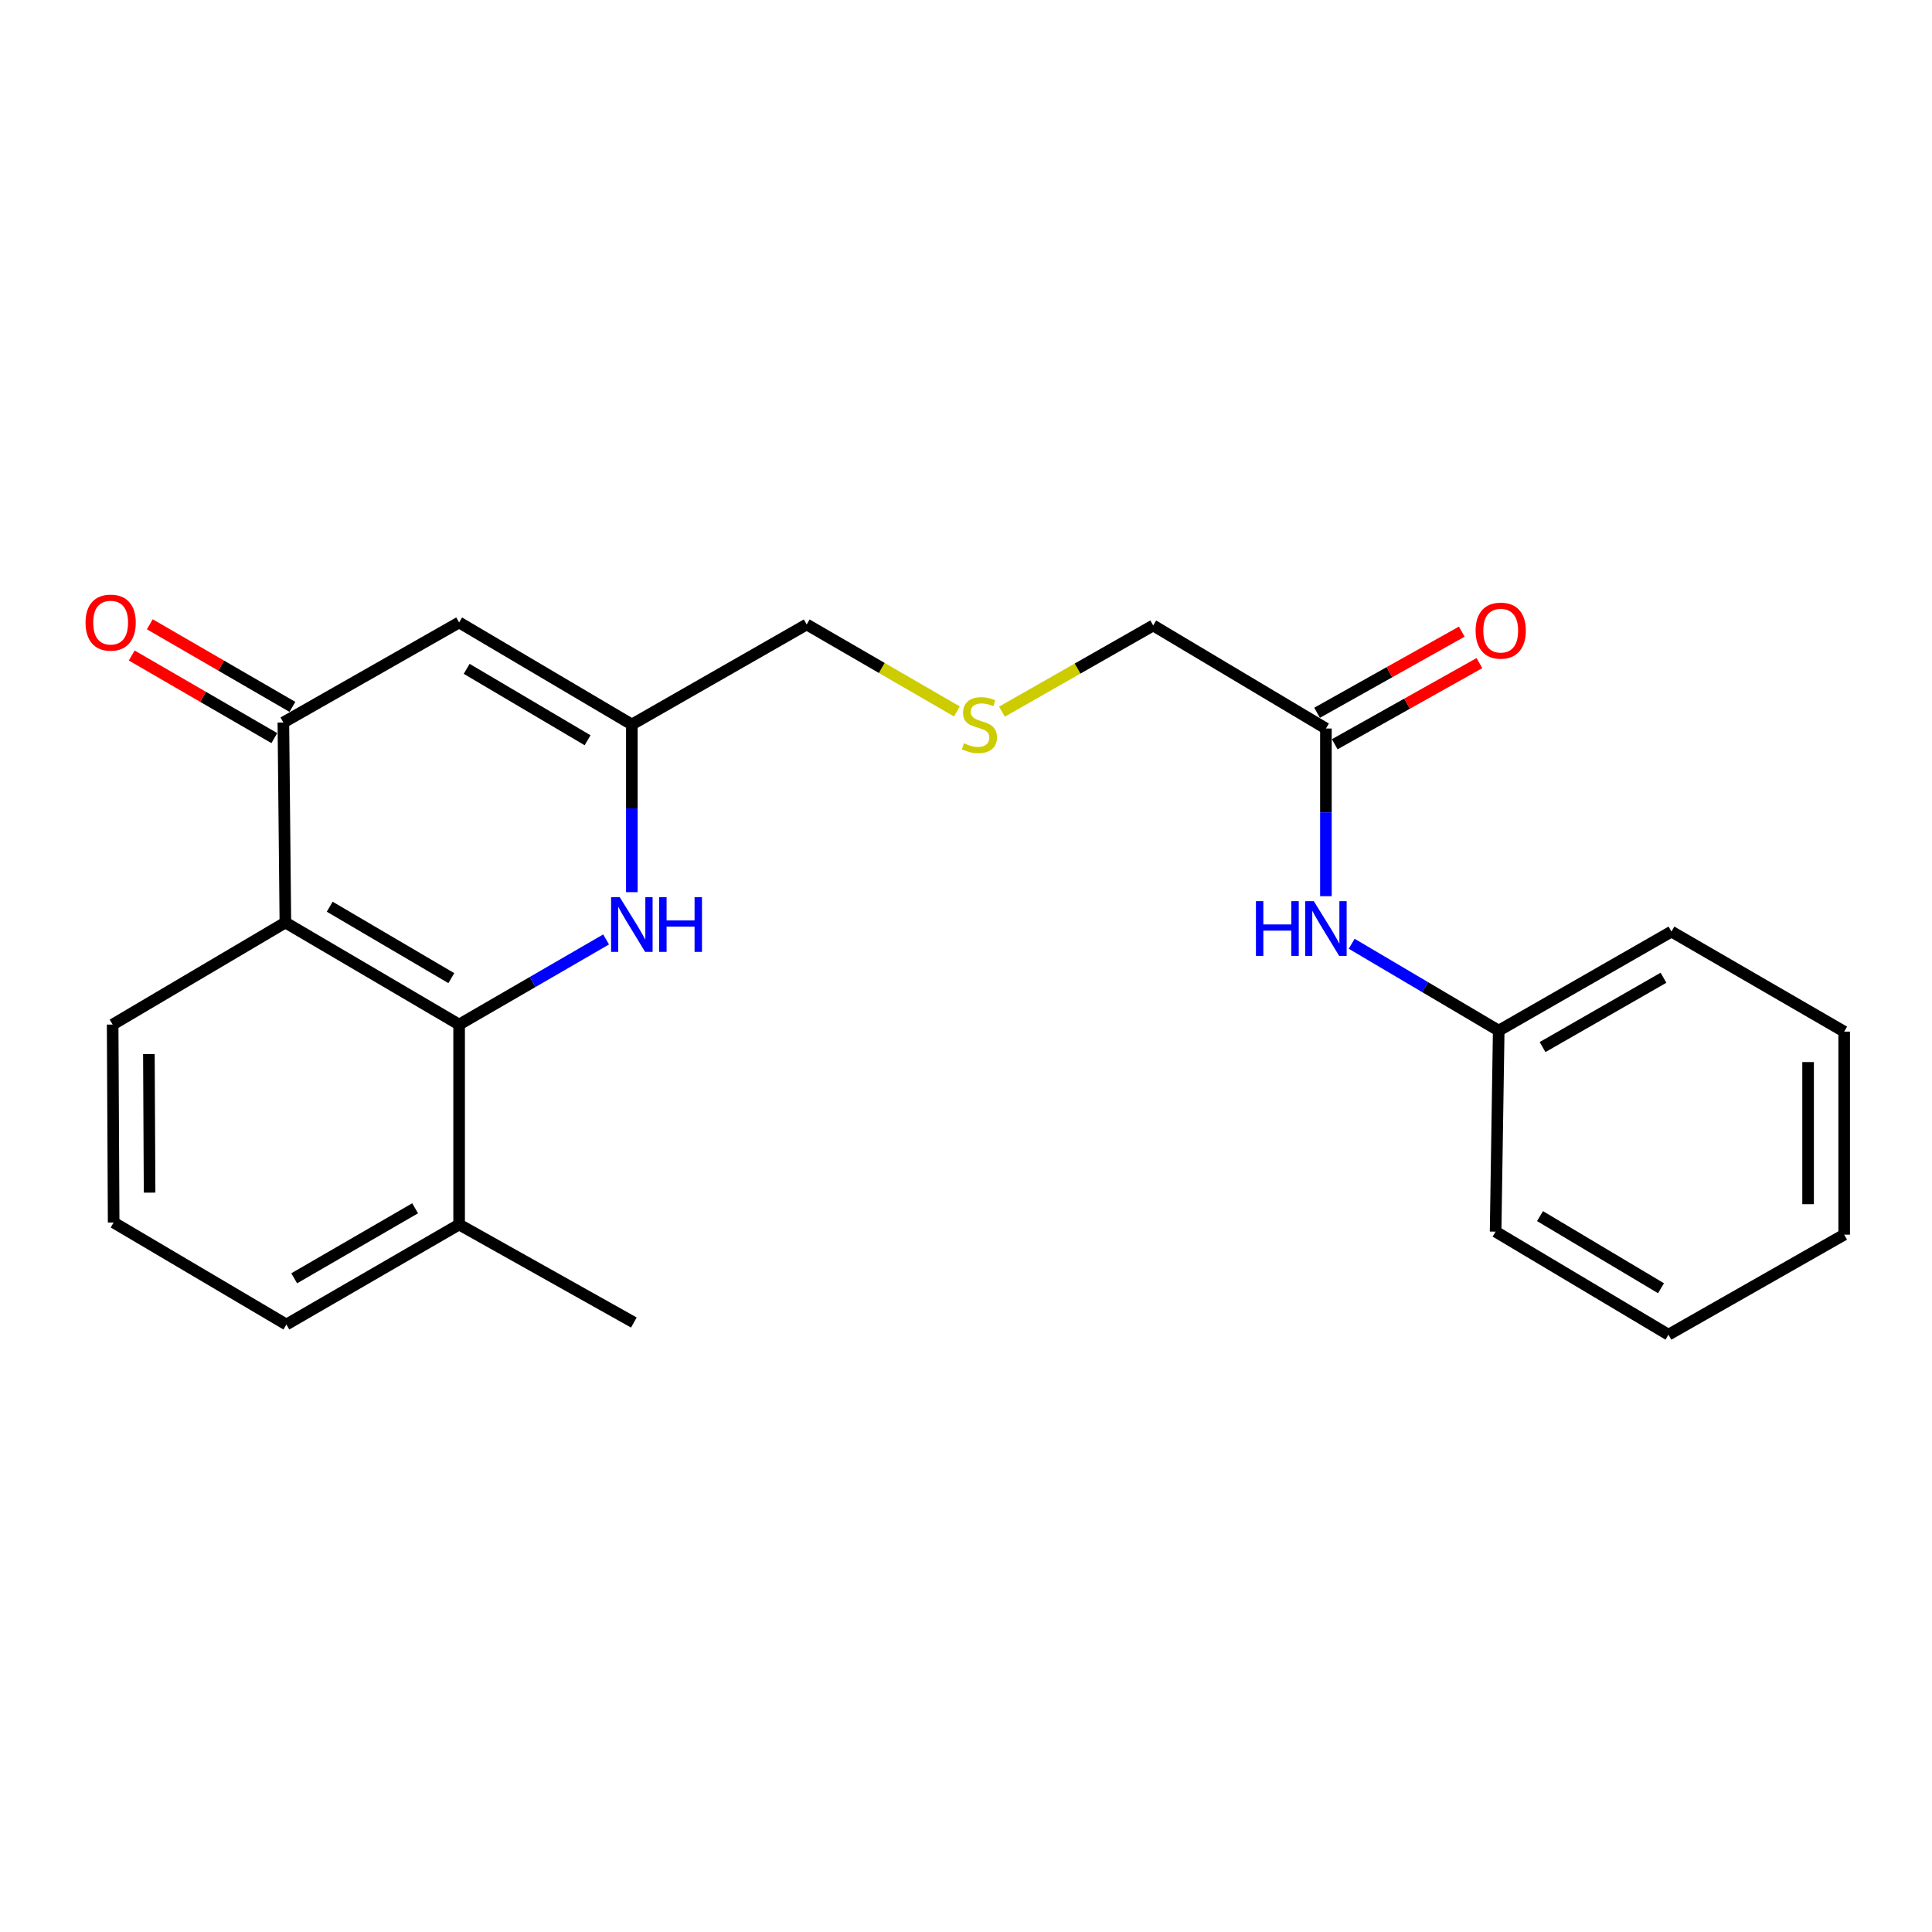 <?xml version='1.0' encoding='iso-8859-1'?>
<svg version='1.1' baseProfile='full'
              xmlns='http://www.w3.org/2000/svg'
                      xmlns:rdkit='http://www.rdkit.org/xml'
                      xmlns:xlink='http://www.w3.org/1999/xlink'
                  xml:space='preserve'
width='1000px' height='1000px' viewBox='0 0 1000 1000'>
<!-- END OF HEADER -->
<rect style='opacity:1.0;fill:#FFFFFF;stroke:none' width='1000' height='1000' x='0' y='0'> </rect>
<path class='bond-0' d='M 237.641,530.311 L 147.71,477.496' style='fill:none;fill-rule:evenodd;stroke:#000000;stroke-width:6px;stroke-linecap:butt;stroke-linejoin:miter;stroke-opacity:1' />
<path class='bond-0' d='M 233.61,506.284 L 170.658,469.313' style='fill:none;fill-rule:evenodd;stroke:#000000;stroke-width:6px;stroke-linecap:butt;stroke-linejoin:miter;stroke-opacity:1' />
<path class='bond-2' d='M 237.641,530.311 L 275.68,508.28' style='fill:none;fill-rule:evenodd;stroke:#000000;stroke-width:6px;stroke-linecap:butt;stroke-linejoin:miter;stroke-opacity:1' />
<path class='bond-2' d='M 275.68,508.28 L 313.72,486.25' style='fill:none;fill-rule:evenodd;stroke:#0000FF;stroke-width:6px;stroke-linecap:butt;stroke-linejoin:miter;stroke-opacity:1' />
<path class='bond-8' d='M 237.641,530.311 L 237.641,633.804' style='fill:none;fill-rule:evenodd;stroke:#000000;stroke-width:6px;stroke-linecap:butt;stroke-linejoin:miter;stroke-opacity:1' />
<path class='bond-1' d='M 147.71,477.496 L 146.672,373.962' style='fill:none;fill-rule:evenodd;stroke:#000000;stroke-width:6px;stroke-linecap:butt;stroke-linejoin:miter;stroke-opacity:1' />
<path class='bond-13' d='M 147.71,477.496 L 58.308,530.311' style='fill:none;fill-rule:evenodd;stroke:#000000;stroke-width:6px;stroke-linecap:butt;stroke-linejoin:miter;stroke-opacity:1' />
<path class='bond-7' d='M 151.353,365.881 L 114.443,344.505' style='fill:none;fill-rule:evenodd;stroke:#000000;stroke-width:6px;stroke-linecap:butt;stroke-linejoin:miter;stroke-opacity:1' />
<path class='bond-7' d='M 114.443,344.505 L 77.534,323.128' style='fill:none;fill-rule:evenodd;stroke:#FF0000;stroke-width:6px;stroke-linecap:butt;stroke-linejoin:miter;stroke-opacity:1' />
<path class='bond-7' d='M 141.992,382.043 L 105.083,360.667' style='fill:none;fill-rule:evenodd;stroke:#000000;stroke-width:6px;stroke-linecap:butt;stroke-linejoin:miter;stroke-opacity:1' />
<path class='bond-7' d='M 105.083,360.667 L 68.173,339.291' style='fill:none;fill-rule:evenodd;stroke:#FF0000;stroke-width:6px;stroke-linecap:butt;stroke-linejoin:miter;stroke-opacity:1' />
<path class='bond-24' d='M 146.672,373.962 L 237.641,322.185' style='fill:none;fill-rule:evenodd;stroke:#000000;stroke-width:6px;stroke-linecap:butt;stroke-linejoin:miter;stroke-opacity:1' />
<path class='bond-4' d='M 327.043,461.785 L 327.043,418.392' style='fill:none;fill-rule:evenodd;stroke:#0000FF;stroke-width:6px;stroke-linecap:butt;stroke-linejoin:miter;stroke-opacity:1' />
<path class='bond-4' d='M 327.043,418.392 L 327.043,375' style='fill:none;fill-rule:evenodd;stroke:#000000;stroke-width:6px;stroke-linecap:butt;stroke-linejoin:miter;stroke-opacity:1' />
<path class='bond-3' d='M 237.641,322.185 L 327.043,375' style='fill:none;fill-rule:evenodd;stroke:#000000;stroke-width:6px;stroke-linecap:butt;stroke-linejoin:miter;stroke-opacity:1' />
<path class='bond-3' d='M 241.551,346.188 L 304.132,383.158' style='fill:none;fill-rule:evenodd;stroke:#000000;stroke-width:6px;stroke-linecap:butt;stroke-linejoin:miter;stroke-opacity:1' />
<path class='bond-12' d='M 327.043,375 L 417.544,323.222' style='fill:none;fill-rule:evenodd;stroke:#000000;stroke-width:6px;stroke-linecap:butt;stroke-linejoin:miter;stroke-opacity:1' />
<path class='bond-5' d='M 686.289,377.075 L 596.887,323.741' style='fill:none;fill-rule:evenodd;stroke:#000000;stroke-width:6px;stroke-linecap:butt;stroke-linejoin:miter;stroke-opacity:1' />
<path class='bond-6' d='M 686.289,377.075 L 686.289,420.468' style='fill:none;fill-rule:evenodd;stroke:#000000;stroke-width:6px;stroke-linecap:butt;stroke-linejoin:miter;stroke-opacity:1' />
<path class='bond-6' d='M 686.289,420.468 L 686.289,463.861' style='fill:none;fill-rule:evenodd;stroke:#0000FF;stroke-width:6px;stroke-linecap:butt;stroke-linejoin:miter;stroke-opacity:1' />
<path class='bond-9' d='M 690.856,385.22 L 728.3,364.222' style='fill:none;fill-rule:evenodd;stroke:#000000;stroke-width:6px;stroke-linecap:butt;stroke-linejoin:miter;stroke-opacity:1' />
<path class='bond-9' d='M 728.3,364.222 L 765.744,343.225' style='fill:none;fill-rule:evenodd;stroke:#FF0000;stroke-width:6px;stroke-linecap:butt;stroke-linejoin:miter;stroke-opacity:1' />
<path class='bond-9' d='M 681.721,368.93 L 719.165,347.932' style='fill:none;fill-rule:evenodd;stroke:#000000;stroke-width:6px;stroke-linecap:butt;stroke-linejoin:miter;stroke-opacity:1' />
<path class='bond-9' d='M 719.165,347.932 L 756.608,326.934' style='fill:none;fill-rule:evenodd;stroke:#FF0000;stroke-width:6px;stroke-linecap:butt;stroke-linejoin:miter;stroke-opacity:1' />
<path class='bond-11' d='M 699.626,488.487 L 737.679,510.966' style='fill:none;fill-rule:evenodd;stroke:#0000FF;stroke-width:6px;stroke-linecap:butt;stroke-linejoin:miter;stroke-opacity:1' />
<path class='bond-11' d='M 737.679,510.966 L 775.732,533.445' style='fill:none;fill-rule:evenodd;stroke:#000000;stroke-width:6px;stroke-linecap:butt;stroke-linejoin:miter;stroke-opacity:1' />
<path class='bond-16' d='M 237.641,633.804 L 148.229,685.571' style='fill:none;fill-rule:evenodd;stroke:#000000;stroke-width:6px;stroke-linecap:butt;stroke-linejoin:miter;stroke-opacity:1' />
<path class='bond-16' d='M 214.871,625.405 L 152.282,661.642' style='fill:none;fill-rule:evenodd;stroke:#000000;stroke-width:6px;stroke-linecap:butt;stroke-linejoin:miter;stroke-opacity:1' />
<path class='bond-17' d='M 237.641,633.804 L 328.08,684.533' style='fill:none;fill-rule:evenodd;stroke:#000000;stroke-width:6px;stroke-linecap:butt;stroke-linejoin:miter;stroke-opacity:1' />
<path class='bond-10' d='M 495.283,368.245 L 456.413,345.734' style='fill:none;fill-rule:evenodd;stroke:#CCCC00;stroke-width:6px;stroke-linecap:butt;stroke-linejoin:miter;stroke-opacity:1' />
<path class='bond-10' d='M 456.413,345.734 L 417.544,323.222' style='fill:none;fill-rule:evenodd;stroke:#000000;stroke-width:6px;stroke-linecap:butt;stroke-linejoin:miter;stroke-opacity:1' />
<path class='bond-14' d='M 518.614,368.35 L 557.75,346.045' style='fill:none;fill-rule:evenodd;stroke:#CCCC00;stroke-width:6px;stroke-linecap:butt;stroke-linejoin:miter;stroke-opacity:1' />
<path class='bond-14' d='M 557.75,346.045 L 596.887,323.741' style='fill:none;fill-rule:evenodd;stroke:#000000;stroke-width:6px;stroke-linecap:butt;stroke-linejoin:miter;stroke-opacity:1' />
<path class='bond-18' d='M 775.732,533.445 L 865.144,482.186' style='fill:none;fill-rule:evenodd;stroke:#000000;stroke-width:6px;stroke-linecap:butt;stroke-linejoin:miter;stroke-opacity:1' />
<path class='bond-18' d='M 798.433,541.959 L 861.021,506.078' style='fill:none;fill-rule:evenodd;stroke:#000000;stroke-width:6px;stroke-linecap:butt;stroke-linejoin:miter;stroke-opacity:1' />
<path class='bond-19' d='M 775.732,533.445 L 774.123,637.498' style='fill:none;fill-rule:evenodd;stroke:#000000;stroke-width:6px;stroke-linecap:butt;stroke-linejoin:miter;stroke-opacity:1' />
<path class='bond-23' d='M 58.308,530.311 L 58.827,632.766' style='fill:none;fill-rule:evenodd;stroke:#000000;stroke-width:6px;stroke-linecap:butt;stroke-linejoin:miter;stroke-opacity:1' />
<path class='bond-23' d='M 77.063,545.585 L 77.426,617.303' style='fill:none;fill-rule:evenodd;stroke:#000000;stroke-width:6px;stroke-linecap:butt;stroke-linejoin:miter;stroke-opacity:1' />
<path class='bond-15' d='M 58.827,632.766 L 148.229,685.571' style='fill:none;fill-rule:evenodd;stroke:#000000;stroke-width:6px;stroke-linecap:butt;stroke-linejoin:miter;stroke-opacity:1' />
<path class='bond-21' d='M 865.144,482.186 L 954.545,533.964' style='fill:none;fill-rule:evenodd;stroke:#000000;stroke-width:6px;stroke-linecap:butt;stroke-linejoin:miter;stroke-opacity:1' />
<path class='bond-20' d='M 774.123,637.498 L 863.587,690.831' style='fill:none;fill-rule:evenodd;stroke:#000000;stroke-width:6px;stroke-linecap:butt;stroke-linejoin:miter;stroke-opacity:1' />
<path class='bond-20' d='M 797.107,629.455 L 859.732,666.789' style='fill:none;fill-rule:evenodd;stroke:#000000;stroke-width:6px;stroke-linecap:butt;stroke-linejoin:miter;stroke-opacity:1' />
<path class='bond-22' d='M 863.587,690.831 L 954.545,639.054' style='fill:none;fill-rule:evenodd;stroke:#000000;stroke-width:6px;stroke-linecap:butt;stroke-linejoin:miter;stroke-opacity:1' />
<path class='bond-25' d='M 954.545,533.964 L 954.545,639.054' style='fill:none;fill-rule:evenodd;stroke:#000000;stroke-width:6px;stroke-linecap:butt;stroke-linejoin:miter;stroke-opacity:1' />
<path class='bond-25' d='M 935.868,549.727 L 935.868,623.29' style='fill:none;fill-rule:evenodd;stroke:#000000;stroke-width:6px;stroke-linecap:butt;stroke-linejoin:miter;stroke-opacity:1' />
<path  class='atom-3' d='M 320.783 464.374
L 330.063 479.374
Q 330.983 480.854, 332.463 483.534
Q 333.943 486.214, 334.023 486.374
L 334.023 464.374
L 337.783 464.374
L 337.783 492.694
L 333.903 492.694
L 323.943 476.294
Q 322.783 474.374, 321.543 472.174
Q 320.343 469.974, 319.983 469.294
L 319.983 492.694
L 316.303 492.694
L 316.303 464.374
L 320.783 464.374
' fill='#0000FF'/>
<path  class='atom-3' d='M 341.183 464.374
L 345.023 464.374
L 345.023 476.414
L 359.503 476.414
L 359.503 464.374
L 363.343 464.374
L 363.343 492.694
L 359.503 492.694
L 359.503 479.614
L 345.023 479.614
L 345.023 492.694
L 341.183 492.694
L 341.183 464.374
' fill='#0000FF'/>
<path  class='atom-7' d='M 650.069 466.449
L 653.909 466.449
L 653.909 478.489
L 668.389 478.489
L 668.389 466.449
L 672.229 466.449
L 672.229 494.769
L 668.389 494.769
L 668.389 481.689
L 653.909 481.689
L 653.909 494.769
L 650.069 494.769
L 650.069 466.449
' fill='#0000FF'/>
<path  class='atom-7' d='M 680.029 466.449
L 689.309 481.449
Q 690.229 482.929, 691.709 485.609
Q 693.189 488.289, 693.269 488.449
L 693.269 466.449
L 697.029 466.449
L 697.029 494.769
L 693.149 494.769
L 683.189 478.369
Q 682.029 476.449, 680.789 474.249
Q 679.589 472.049, 679.229 471.369
L 679.229 494.769
L 675.549 494.769
L 675.549 466.449
L 680.029 466.449
' fill='#0000FF'/>
<path  class='atom-8' d='M 44.271 322.265
Q 44.271 315.465, 47.631 311.665
Q 50.991 307.865, 57.271 307.865
Q 63.551 307.865, 66.911 311.665
Q 70.271 315.465, 70.271 322.265
Q 70.271 329.145, 66.871 333.065
Q 63.471 336.945, 57.271 336.945
Q 51.031 336.945, 47.631 333.065
Q 44.271 329.185, 44.271 322.265
M 57.271 333.745
Q 61.591 333.745, 63.911 330.865
Q 66.271 327.945, 66.271 322.265
Q 66.271 316.705, 63.911 313.905
Q 61.591 311.065, 57.271 311.065
Q 52.951 311.065, 50.591 313.865
Q 48.271 316.665, 48.271 322.265
Q 48.271 327.985, 50.591 330.865
Q 52.951 333.745, 57.271 333.745
' fill='#FF0000'/>
<path  class='atom-10' d='M 763.769 326.415
Q 763.769 319.615, 767.129 315.815
Q 770.489 312.015, 776.769 312.015
Q 783.049 312.015, 786.409 315.815
Q 789.769 319.615, 789.769 326.415
Q 789.769 333.295, 786.369 337.215
Q 782.969 341.095, 776.769 341.095
Q 770.529 341.095, 767.129 337.215
Q 763.769 333.335, 763.769 326.415
M 776.769 337.895
Q 781.089 337.895, 783.409 335.015
Q 785.769 332.095, 785.769 326.415
Q 785.769 320.855, 783.409 318.055
Q 781.089 315.215, 776.769 315.215
Q 772.449 315.215, 770.089 318.015
Q 767.769 320.815, 767.769 326.415
Q 767.769 332.135, 770.089 335.015
Q 772.449 337.895, 776.769 337.895
' fill='#FF0000'/>
<path  class='atom-11' d='M 498.946 384.72
Q 499.266 384.84, 500.586 385.4
Q 501.906 385.96, 503.346 386.32
Q 504.826 386.64, 506.266 386.64
Q 508.946 386.64, 510.506 385.36
Q 512.066 384.04, 512.066 381.76
Q 512.066 380.2, 511.266 379.24
Q 510.506 378.28, 509.306 377.76
Q 508.106 377.24, 506.106 376.64
Q 503.586 375.88, 502.066 375.16
Q 500.586 374.44, 499.506 372.92
Q 498.466 371.4, 498.466 368.84
Q 498.466 365.28, 500.866 363.08
Q 503.306 360.88, 508.106 360.88
Q 511.386 360.88, 515.106 362.44
L 514.186 365.52
Q 510.786 364.12, 508.226 364.12
Q 505.466 364.12, 503.946 365.28
Q 502.426 366.4, 502.466 368.36
Q 502.466 369.88, 503.226 370.8
Q 504.026 371.72, 505.146 372.24
Q 506.306 372.76, 508.226 373.36
Q 510.786 374.16, 512.306 374.96
Q 513.826 375.76, 514.906 377.4
Q 516.026 379, 516.026 381.76
Q 516.026 385.68, 513.386 387.8
Q 510.786 389.88, 506.426 389.88
Q 503.906 389.88, 501.986 389.32
Q 500.106 388.8, 497.866 387.88
L 498.946 384.72
' fill='#CCCC00'/>
</svg>
